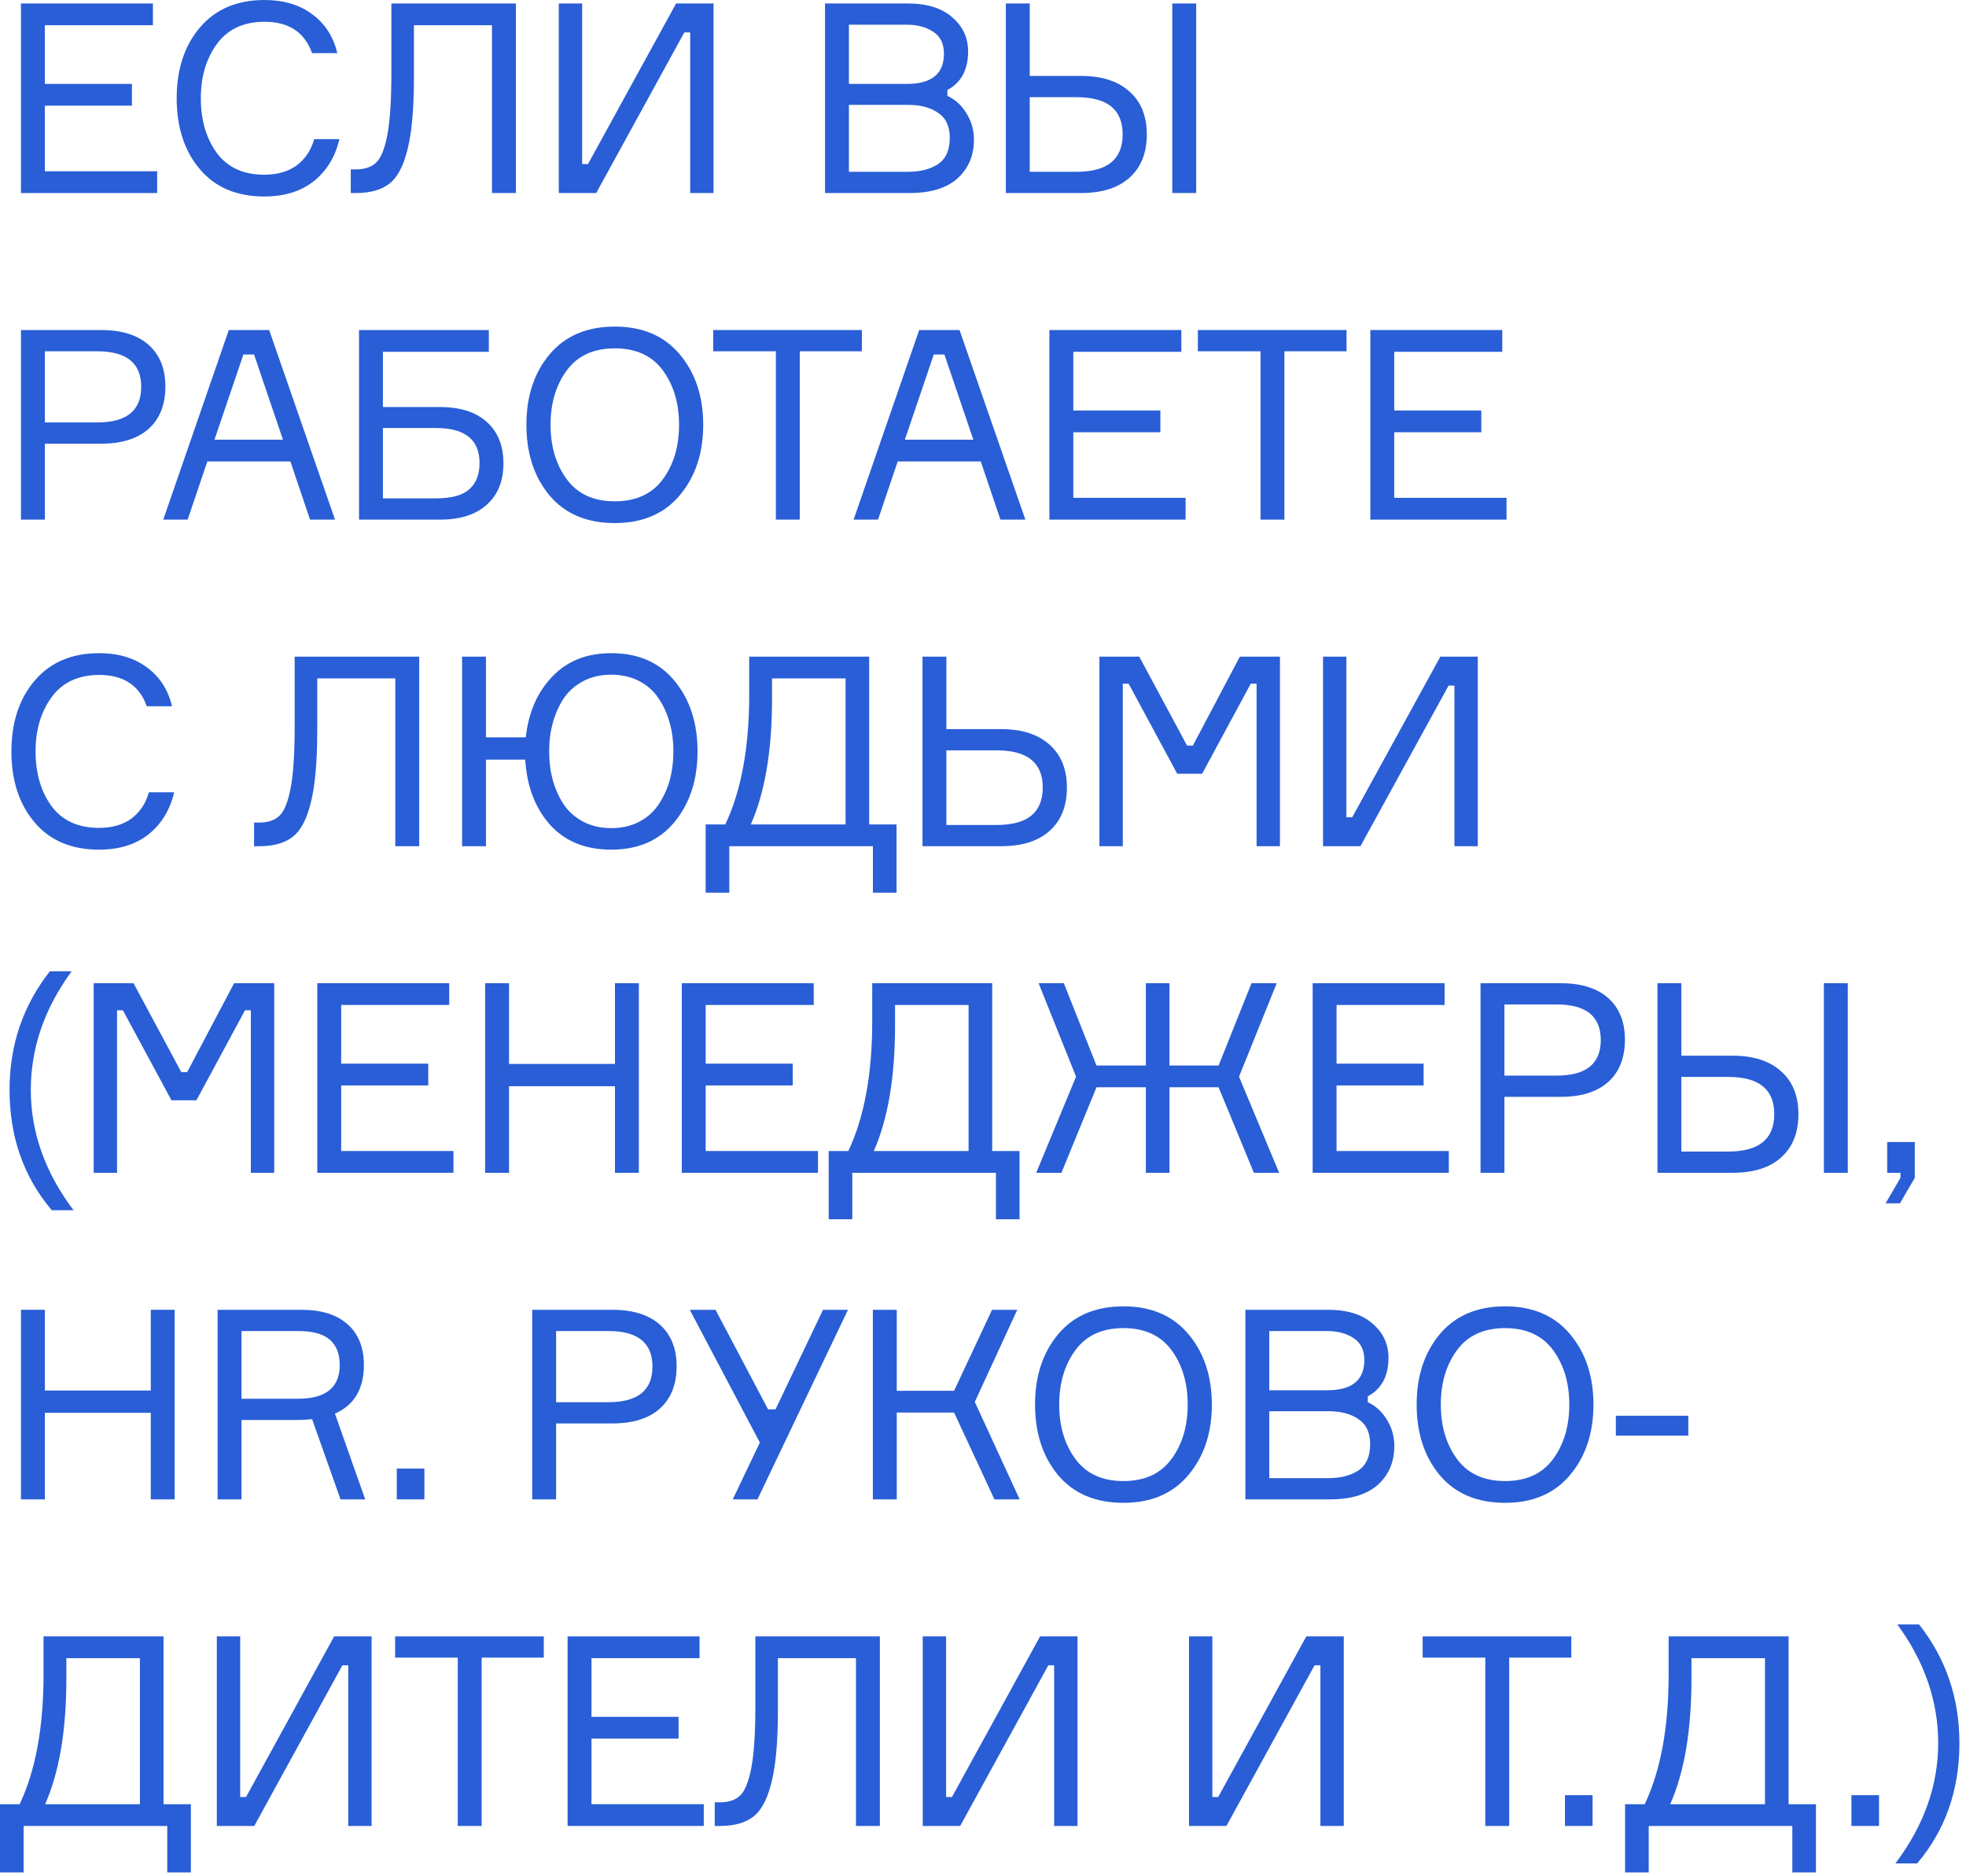 <?xml version="1.0" encoding="UTF-8"?> <svg xmlns="http://www.w3.org/2000/svg" width="283" height="270" viewBox="0 0 283 270" fill="none"><path d="M6.458 24.647L22.622 24.647V27.78L3.019 27.78L3.019 0.497L22.01 0.497V3.63L6.458 3.63L6.458 12.075L18.991 12.075V15.208L6.458 15.208L6.458 24.647Z" fill="#295ED6"></path><path d="M45.227 20.023H48.857C48.271 22.545 47.048 24.558 45.189 26.061C43.329 27.538 40.947 28.277 38.043 28.277C34.069 28.277 30.974 26.965 28.758 24.341C26.541 21.717 25.433 18.316 25.433 14.139C25.433 9.961 26.554 6.56 28.796 3.936C31.038 1.312 34.133 0 38.081 0C40.833 0 43.125 0.688 44.96 2.063C46.794 3.414 47.991 5.273 48.551 7.642L44.921 7.642C43.851 4.636 41.571 3.133 38.081 3.133C35.075 3.133 32.795 4.191 31.241 6.305C29.688 8.419 28.91 11.031 28.91 14.139C28.91 17.272 29.675 19.896 31.203 22.01C32.757 24.099 35.037 25.144 38.043 25.144C39.928 25.144 41.482 24.698 42.705 23.806C43.928 22.889 44.769 21.628 45.227 20.023Z" fill="#295ED6"></path><path d="M50.492 24.379H51.218C52.491 24.379 53.472 24.048 54.16 23.386C54.848 22.724 55.383 21.386 55.765 19.374C56.147 17.336 56.338 14.38 56.338 10.508V0.497L74.26 0.497V27.78H70.82V3.63L59.586 3.63V11.158C59.586 15.591 59.281 19.03 58.669 21.475C58.083 23.895 57.204 25.551 56.032 26.443C54.886 27.334 53.294 27.78 51.256 27.78H50.492V24.379Z" fill="#295ED6"></path><path d="M80.434 0.497L83.797 0.497V23.615H84.638L97.324 0.497L102.712 0.497V27.78L99.349 27.78V4.662H98.508L85.822 27.78H80.434V0.497Z" fill="#295ED6"></path><path d="M136.376 12.954V13.795C137.522 14.33 138.439 15.17 139.127 16.317C139.84 17.463 140.197 18.724 140.197 20.1C140.197 22.392 139.407 24.252 137.828 25.679C136.248 27.08 133.955 27.78 130.949 27.78L118.76 27.78V0.497L130.644 0.497C133.42 0.497 135.56 1.159 137.063 2.484C138.592 3.783 139.356 5.426 139.356 7.413C139.356 10.037 138.363 11.884 136.376 12.954ZM122.199 3.554V12.075L130.567 12.075C134.108 12.075 135.879 10.623 135.879 7.719C135.879 6.292 135.369 5.248 134.35 4.585C133.331 3.898 132.045 3.554 130.491 3.554L122.199 3.554ZM122.199 24.723H130.72C132.478 24.723 133.917 24.354 135.038 23.615C136.159 22.851 136.719 21.59 136.719 19.832C136.719 18.176 136.159 16.979 135.038 16.24C133.943 15.476 132.516 15.094 130.758 15.094L122.199 15.094V24.723Z" fill="#295ED6"></path><path d="M168.748 0.497L172.187 0.497V27.78H168.748V0.497ZM148.228 24.723H154.991C159.399 24.723 161.602 22.927 161.602 19.335C161.602 15.769 159.399 13.986 154.991 13.986L148.228 13.986V24.723ZM155.603 27.78H144.789V0.497L148.228 0.497V10.929L155.603 10.929C158.609 10.929 160.94 11.68 162.596 13.183C164.252 14.661 165.079 16.711 165.079 19.335C165.079 22.01 164.252 24.086 162.596 25.564C160.965 27.041 158.634 27.78 155.603 27.78Z" fill="#295ED6"></path><path d="M3.019 47.497H14.559C17.514 47.497 19.794 48.21 21.399 49.637C23.004 51.063 23.806 53.063 23.806 55.636C23.806 58.234 23.004 60.26 21.399 61.712C19.794 63.138 17.514 63.852 14.559 63.852H6.458L6.458 74.78H3.019L3.019 47.497ZM6.458 60.795H13.986C18.215 60.795 20.329 59.088 20.329 55.674C20.329 52.261 18.215 50.554 13.986 50.554H6.458L6.458 60.795Z" fill="#295ED6"></path><path d="M44.63 74.78L41.802 66.412H29.842L27.014 74.78H23.499L32.937 47.497H38.745L48.222 74.78H44.63ZM35.039 51.012L30.874 63.278H40.732L36.567 51.012H35.039Z" fill="#295ED6"></path><path d="M55.12 58.578H63.336C66.24 58.578 68.482 59.292 70.061 60.718C71.666 62.145 72.468 64.132 72.468 66.679C72.468 69.227 71.666 71.214 70.061 72.64C68.482 74.067 66.24 74.78 63.336 74.78H51.681L51.681 47.497L70.367 47.497V50.63L55.12 50.63V58.578ZM55.12 71.723H62.763C64.979 71.723 66.571 71.29 67.539 70.424C68.533 69.558 69.029 68.297 69.029 66.641C69.029 63.278 66.94 61.597 62.763 61.597H55.12L55.12 71.723Z" fill="#295ED6"></path><path d="M88.499 47C92.499 47 95.62 48.337 97.861 51.012C100.103 53.687 101.224 57.062 101.224 61.139C101.224 65.215 100.103 68.59 97.861 71.265C95.62 73.94 92.499 75.277 88.499 75.277C84.474 75.277 81.341 73.952 79.099 71.303C76.883 68.628 75.775 65.24 75.775 61.139C75.775 57.037 76.883 53.662 79.099 51.012C81.341 48.337 84.474 47 88.499 47ZM81.583 68.972C83.137 71.086 85.442 72.144 88.499 72.144C91.556 72.144 93.862 71.086 95.416 68.972C96.97 66.858 97.747 64.246 97.747 61.139C97.747 58.031 96.97 55.419 95.416 53.305C93.862 51.191 91.556 50.133 88.499 50.133C85.442 50.133 83.137 51.191 81.583 53.305C80.029 55.419 79.252 58.031 79.252 61.139C79.252 64.246 80.029 66.858 81.583 68.972Z" fill="#295ED6"></path><path d="M124.065 47.497V50.554H115.123V74.78H111.684V50.554L102.666 50.554V47.497L124.065 47.497Z" fill="#295ED6"></path><path d="M144.007 74.78L141.179 66.412L129.219 66.412L126.391 74.78H122.876L132.314 47.497H138.122L147.599 74.78H144.007ZM134.416 51.012L130.251 63.278H140.109L135.944 51.012H134.416Z" fill="#295ED6"></path><path d="M154.497 71.647H170.661V74.78H151.058V47.497L170.049 47.497V50.63L154.497 50.63V59.075L167.031 59.075V62.208L154.497 62.208V71.647Z" fill="#295ED6"></path><path d="M193.831 47.497V50.554H184.889V74.78H181.45V50.554H172.432V47.497H193.831Z" fill="#295ED6"></path><path d="M200.696 71.647H216.86V74.78H197.257V47.497L216.249 47.497V50.63H200.696V59.075H213.23V62.208H200.696V71.647Z" fill="#295ED6"></path><path d="M21.437 114.023H25.067C24.481 116.545 23.259 118.558 21.399 120.061C19.539 121.538 17.157 122.277 14.253 122.277C10.279 122.277 7.184 120.965 4.968 118.341C2.751 115.717 1.643 112.316 1.643 108.138C1.643 103.961 2.764 100.56 5.006 97.936C7.248 95.312 10.343 94 14.291 94C17.043 94 19.335 94.688 21.169 96.064C23.004 97.414 24.201 99.273 24.762 101.642H21.131C20.061 98.636 17.781 97.133 14.291 97.133C11.285 97.133 9.005 98.191 7.451 100.305C5.897 102.419 5.12 105.031 5.12 108.138C5.12 111.272 5.885 113.896 7.413 116.01C8.967 118.099 11.247 119.144 14.253 119.144C16.138 119.144 17.692 118.698 18.915 117.806C20.138 116.889 20.979 115.628 21.437 114.023Z" fill="#295ED6"></path><path d="M36.573 118.379H37.299C38.572 118.379 39.553 118.048 40.241 117.386C40.929 116.723 41.464 115.386 41.846 113.374C42.228 111.336 42.419 108.381 42.419 104.508V94.497L60.341 94.497L60.341 121.78H56.901L56.901 97.63H45.667V105.158C45.667 109.591 45.361 113.03 44.75 115.475C44.164 117.895 43.285 119.551 42.113 120.443C40.967 121.334 39.375 121.78 37.337 121.78H36.573V118.379Z" fill="#295ED6"></path><path d="M87.99 94C91.888 94 94.932 95.337 97.123 98.012C99.314 100.687 100.409 104.063 100.409 108.138C100.409 112.214 99.314 115.59 97.123 118.265C94.932 120.94 91.888 122.277 87.99 122.277C84.271 122.277 81.329 121.08 79.163 118.685C77.023 116.265 75.839 113.144 75.61 109.323H69.954V121.78H66.515V94.497H69.954V106.113H75.686C76.068 102.547 77.329 99.643 79.469 97.401C81.609 95.134 84.449 94 87.99 94ZM83.978 118.265C85.15 118.876 86.487 119.182 87.99 119.182C89.493 119.182 90.831 118.876 92.003 118.265C93.174 117.653 94.104 116.825 94.792 115.781C95.505 114.736 96.04 113.577 96.397 112.304C96.754 111.004 96.932 109.616 96.932 108.138C96.932 106.661 96.754 105.285 96.397 104.012C96.04 102.712 95.505 101.541 94.792 100.496C94.104 99.452 93.174 98.624 92.003 98.012C90.831 97.401 89.493 97.095 87.99 97.095C86.487 97.095 85.15 97.401 83.978 98.012C82.806 98.624 81.864 99.452 81.15 100.496C80.463 101.541 79.94 102.712 79.584 104.012C79.227 105.285 79.049 106.661 79.049 108.138C79.049 109.616 79.227 111.004 79.584 112.304C79.94 113.577 80.463 114.736 81.15 115.781C81.864 116.825 82.806 117.653 83.978 118.265Z" fill="#295ED6"></path><path d="M125.117 118.647H129.053V128.467H125.652V121.78H104.979V128.467H101.579V118.647H104.406C106.699 113.807 107.845 107.591 107.845 99.999V94.497H125.117V118.647ZM121.716 118.647V97.63H111.132V100.572C111.132 108.011 110.113 114.036 108.075 118.647H121.716Z" fill="#295ED6"></path><path d="M136.23 118.723H143.49C147.897 118.723 150.101 116.927 150.101 113.335C150.101 109.769 147.897 107.986 143.49 107.986H136.23V118.723ZM144.102 121.78H132.791V94.497H136.23V104.929H144.102C147.108 104.929 149.439 105.68 151.094 107.183C152.75 108.661 153.578 110.711 153.578 113.335C153.578 116.01 152.75 118.086 151.094 119.564C149.464 121.041 147.133 121.78 144.102 121.78Z" fill="#295ED6"></path><path d="M158.26 121.78V94.497H163.992L170.87 107.298H171.711L178.474 94.497H184.244V121.78H180.882V98.394H180.041L173.048 111.348H169.456L162.463 98.394H161.623V121.78H158.26Z" fill="#295ED6"></path><path d="M190.446 94.497H193.809V117.615H194.65L207.336 94.497H212.724V121.78H209.361V98.662H208.521L195.834 121.78H190.446V94.497Z" fill="#295ED6"></path><path d="M4.433 156.858C4.433 162.947 6.483 168.717 10.585 174.168H7.451C3.401 169.379 1.376 163.609 1.376 156.858C1.376 150.387 3.312 144.694 7.184 139.777H10.317C6.394 145.127 4.433 150.821 4.433 156.858Z" fill="#295ED6"></path><path d="M13.487 168.78L13.487 141.497H19.219L26.097 154.298H26.938L33.701 141.497H39.471L39.471 168.78H36.108L36.108 145.394H35.268L28.275 158.348H24.683L17.69 145.394H16.849L16.849 168.78H13.487Z" fill="#295ED6"></path><path d="M49.112 165.647H65.276V168.78H45.673L45.673 141.497H64.665V144.63H49.112V153.075H61.646L61.646 156.208H49.112V165.647Z" fill="#295ED6"></path><path d="M88.522 141.497H91.961V168.78H88.522V156.323L73.275 156.323V168.78H69.836V141.497H73.275V153.113L88.522 153.113V141.497Z" fill="#295ED6"></path><path d="M101.581 165.647H117.744V168.78H98.142V141.497H117.133V144.63H101.581V153.075H114.114V156.208H101.581V165.647Z" fill="#295ED6"></path><path d="M142.825 165.647H146.761V175.467H143.36V168.78H122.687V175.467H119.286V165.647H122.114C124.406 160.807 125.553 154.591 125.553 146.999V141.497H142.825V165.647ZM139.424 165.647V144.63H128.839V147.572C128.839 155.011 127.82 161.036 125.782 165.647H139.424Z" fill="#295ED6"></path><path d="M175.413 156.476H168.343V168.78H164.942V156.476H157.835L152.791 168.78H149.161L154.893 154.947L149.505 141.497H153.135L157.835 153.343H164.942V141.497H168.343V153.343H175.413L180.151 141.497H183.781L178.355 154.947L184.125 168.78H180.495L175.413 156.476Z" fill="#295ED6"></path><path d="M192.393 165.647H208.557V168.78H188.954V141.497H207.945V144.63H192.393V153.075H204.926V156.208H192.393V165.647Z" fill="#295ED6"></path><path d="M213.117 141.497H224.657C227.612 141.497 229.892 142.21 231.497 143.637C233.102 145.063 233.904 147.063 233.904 149.636C233.904 152.234 233.102 154.26 231.497 155.712C229.892 157.138 227.612 157.852 224.657 157.852H216.556V168.78H213.117V141.497ZM216.556 154.795H224.084C228.313 154.795 230.427 153.088 230.427 149.674C230.427 146.261 228.313 144.554 224.084 144.554H216.556V154.795Z" fill="#295ED6"></path><path d="M262.545 141.497L265.984 141.497V168.78L262.545 168.78V141.497ZM242.025 165.723H248.789C253.196 165.723 255.4 163.927 255.4 160.335C255.4 156.769 253.196 154.986 248.789 154.986H242.025V165.723ZM249.4 168.78H238.586V141.497H242.025V151.929H249.4C252.406 151.929 254.737 152.68 256.393 154.183C258.049 155.661 258.877 157.711 258.877 160.335C258.877 163.01 258.049 165.086 256.393 166.564C254.763 168.041 252.432 168.78 249.4 168.78Z" fill="#295ED6"></path><path d="M273.566 168.78H271.655V164.348H275.63V169.506L273.49 173.175H271.426L273.566 169.506V168.78Z" fill="#295ED6"></path><path d="M21.704 188.497H25.144L25.144 215.78H21.704L21.704 203.323H6.458L6.458 215.78H3.019L3.019 188.497H6.458L6.458 200.113H21.704V188.497Z" fill="#295ED6"></path><path d="M31.324 188.497H43.399C46.278 188.497 48.494 189.197 50.048 190.598C51.602 191.974 52.379 193.923 52.379 196.445C52.379 199.884 50.991 202.215 48.214 203.438L52.57 215.78H49.016L44.928 204.24C44.214 204.317 43.476 204.355 42.711 204.355H34.763V215.78H31.324L31.324 188.497ZM34.763 201.298H42.902C46.902 201.298 48.902 199.68 48.902 196.445C48.902 194.84 48.43 193.63 47.488 192.815C46.545 191.974 45.017 191.554 42.902 191.554H34.763L34.763 201.298Z" fill="#295ED6"></path><path d="M61.091 215.78H57.117V211.348H61.091V215.78Z" fill="#295ED6"></path><path d="M76.61 188.497H88.15C91.105 188.497 93.385 189.21 94.99 190.637C96.595 192.063 97.397 194.063 97.397 196.636C97.397 199.234 96.595 201.26 94.99 202.712C93.385 204.138 91.105 204.852 88.15 204.852H80.049V215.78H76.61V188.497ZM80.049 201.795H87.577C91.806 201.795 93.92 200.088 93.92 196.674C93.92 193.261 91.806 191.554 87.577 191.554H80.049V201.795Z" fill="#295ED6"></path><path d="M110.562 202.826H111.632L118.472 188.497H122.064L109.034 215.78H105.48L109.378 207.603L99.29 188.497H102.996L110.562 202.826Z" fill="#295ED6"></path><path d="M125.645 215.78V188.497H129.085V200.151H137.338L142.803 188.497H146.433L140.319 201.756L146.777 215.78H143.147L137.338 203.285H129.085V215.78H125.645Z" fill="#295ED6"></path><path d="M161.717 188C165.717 188 168.838 189.337 171.079 192.012C173.321 194.687 174.442 198.063 174.442 202.138C174.442 206.214 173.321 209.59 171.079 212.265C168.838 214.94 165.717 216.277 161.717 216.277C157.692 216.277 154.559 214.952 152.317 212.303C150.101 209.628 148.993 206.24 148.993 202.138C148.993 198.037 150.101 194.662 152.317 192.012C154.559 189.337 157.692 188 161.717 188ZM154.801 209.972C156.355 212.086 158.66 213.144 161.717 213.144C164.774 213.144 167.08 212.086 168.634 209.972C170.188 207.858 170.965 205.246 170.965 202.138C170.965 199.031 170.188 196.419 168.634 194.305C167.08 192.191 164.774 191.133 161.717 191.133C158.66 191.133 156.355 192.191 154.801 194.305C153.247 196.419 152.47 199.031 152.47 202.138C152.47 205.246 153.247 207.858 154.801 209.972Z" fill="#295ED6"></path><path d="M196.887 200.954V201.795C198.033 202.33 198.95 203.17 199.638 204.317C200.351 205.463 200.708 206.724 200.708 208.1C200.708 210.392 199.918 212.252 198.339 213.679C196.759 215.08 194.466 215.78 191.46 215.78H179.271V188.497H191.155C193.932 188.497 196.071 189.159 197.574 190.484C199.103 191.783 199.867 193.426 199.867 195.413C199.867 198.037 198.874 199.884 196.887 200.954ZM182.71 191.554V200.075H191.078C194.619 200.075 196.39 198.623 196.39 195.719C196.39 194.292 195.88 193.248 194.861 192.585C193.842 191.898 192.556 191.554 191.002 191.554H182.71ZM182.71 212.723H191.231C192.989 212.723 194.428 212.354 195.549 211.615C196.67 210.851 197.23 209.59 197.23 207.832C197.23 206.176 196.67 204.979 195.549 204.24C194.454 203.476 193.027 203.094 191.269 203.094H182.71V212.723Z" fill="#295ED6"></path><path d="M216.649 188C220.648 188 223.769 189.337 226.011 192.012C228.253 194.687 229.373 198.063 229.373 202.138C229.373 206.214 228.253 209.59 226.011 212.265C223.769 214.94 220.648 216.277 216.649 216.277C212.624 216.277 209.49 214.952 207.249 212.303C205.032 209.628 203.924 206.24 203.924 202.138C203.924 198.037 205.032 194.662 207.249 192.012C209.49 189.337 212.624 188 216.649 188ZM209.732 209.972C211.286 212.086 213.592 213.144 216.649 213.144C219.706 213.144 222.011 212.086 223.565 209.972C225.119 207.858 225.896 205.246 225.896 202.138C225.896 199.031 225.119 196.419 223.565 194.305C222.011 192.191 219.706 191.133 216.649 191.133C213.592 191.133 211.286 192.191 209.732 194.305C208.178 196.419 207.401 199.031 207.401 202.138C207.401 205.246 208.178 207.858 209.732 209.972Z" fill="#295ED6"></path><path d="M243.029 206.609H232.597V203.743H243.029V206.609Z" fill="#295ED6"></path><path d="M23.539 259.647H27.474V269.467H24.074V262.78H3.401L3.401 269.467H0L0 259.647H2.828C5.12 254.807 6.267 248.591 6.267 240.999L6.267 235.497H23.539L23.539 259.647ZM20.138 259.647L20.138 238.63H9.553V241.572C9.553 249.011 8.534 255.036 6.496 259.647H20.138Z" fill="#295ED6"></path><path d="M31.212 235.497H34.575L34.575 258.615H35.416L48.102 235.497H53.49L53.49 262.78H50.127L50.127 239.662H49.286L36.6 262.78H31.212L31.212 235.497Z" fill="#295ED6"></path><path d="M78.276 235.497V238.554H69.334V262.78H65.895V238.554H56.877V235.497H78.276Z" fill="#295ED6"></path><path d="M85.142 259.647H101.306V262.78H81.703V235.497L100.694 235.497V238.63L85.142 238.63V247.075L97.676 247.075V250.208L85.142 250.208V259.647Z" fill="#295ED6"></path><path d="M102.886 259.379H103.612C104.885 259.379 105.866 259.048 106.554 258.386C107.242 257.723 107.777 256.386 108.159 254.374C108.541 252.336 108.732 249.38 108.732 245.508V235.497H126.654V262.78H123.214V238.63H111.98V246.158C111.98 250.591 111.674 254.03 111.063 256.475C110.477 258.895 109.598 260.551 108.426 261.443C107.28 262.334 105.688 262.78 103.65 262.78H102.886V259.379Z" fill="#295ED6"></path><path d="M132.828 235.497H136.191V258.615H137.031L149.718 235.497H155.106V262.78H151.743V239.662H150.902L138.216 262.78H132.828V235.497Z" fill="#295ED6"></path><path d="M171.154 235.497H174.516V258.615H175.357L188.043 235.497H193.431V262.78H190.069V239.662H189.228L176.542 262.78H171.154V235.497Z" fill="#295ED6"></path><path d="M226.185 235.497V238.554H217.244V262.78H213.805V238.554H204.787V235.497H226.185Z" fill="#295ED6"></path><path d="M229.245 262.78H225.271V258.348H229.245V262.78Z" fill="#295ED6"></path><path d="M257.466 259.647H261.401V269.467H258.001V262.78H237.328L237.328 269.467H233.927L233.927 259.647H236.755C239.047 254.807 240.194 248.591 240.194 240.999V235.497H257.466V259.647ZM254.065 259.647V238.63H243.48V241.572C243.48 249.011 242.461 255.036 240.423 259.647H254.065Z" fill="#295ED6"></path><path d="M270.481 262.78H266.507V258.348H270.481V262.78Z" fill="#295ED6"></path><path d="M278.996 250.858C278.996 244.821 277.034 239.127 273.111 233.777H276.244C280.116 238.694 282.052 244.387 282.052 250.858C282.052 257.609 280.027 263.379 275.977 268.168H272.843C276.945 262.717 278.996 256.947 278.996 250.858Z" fill="#295ED6"></path></svg> 